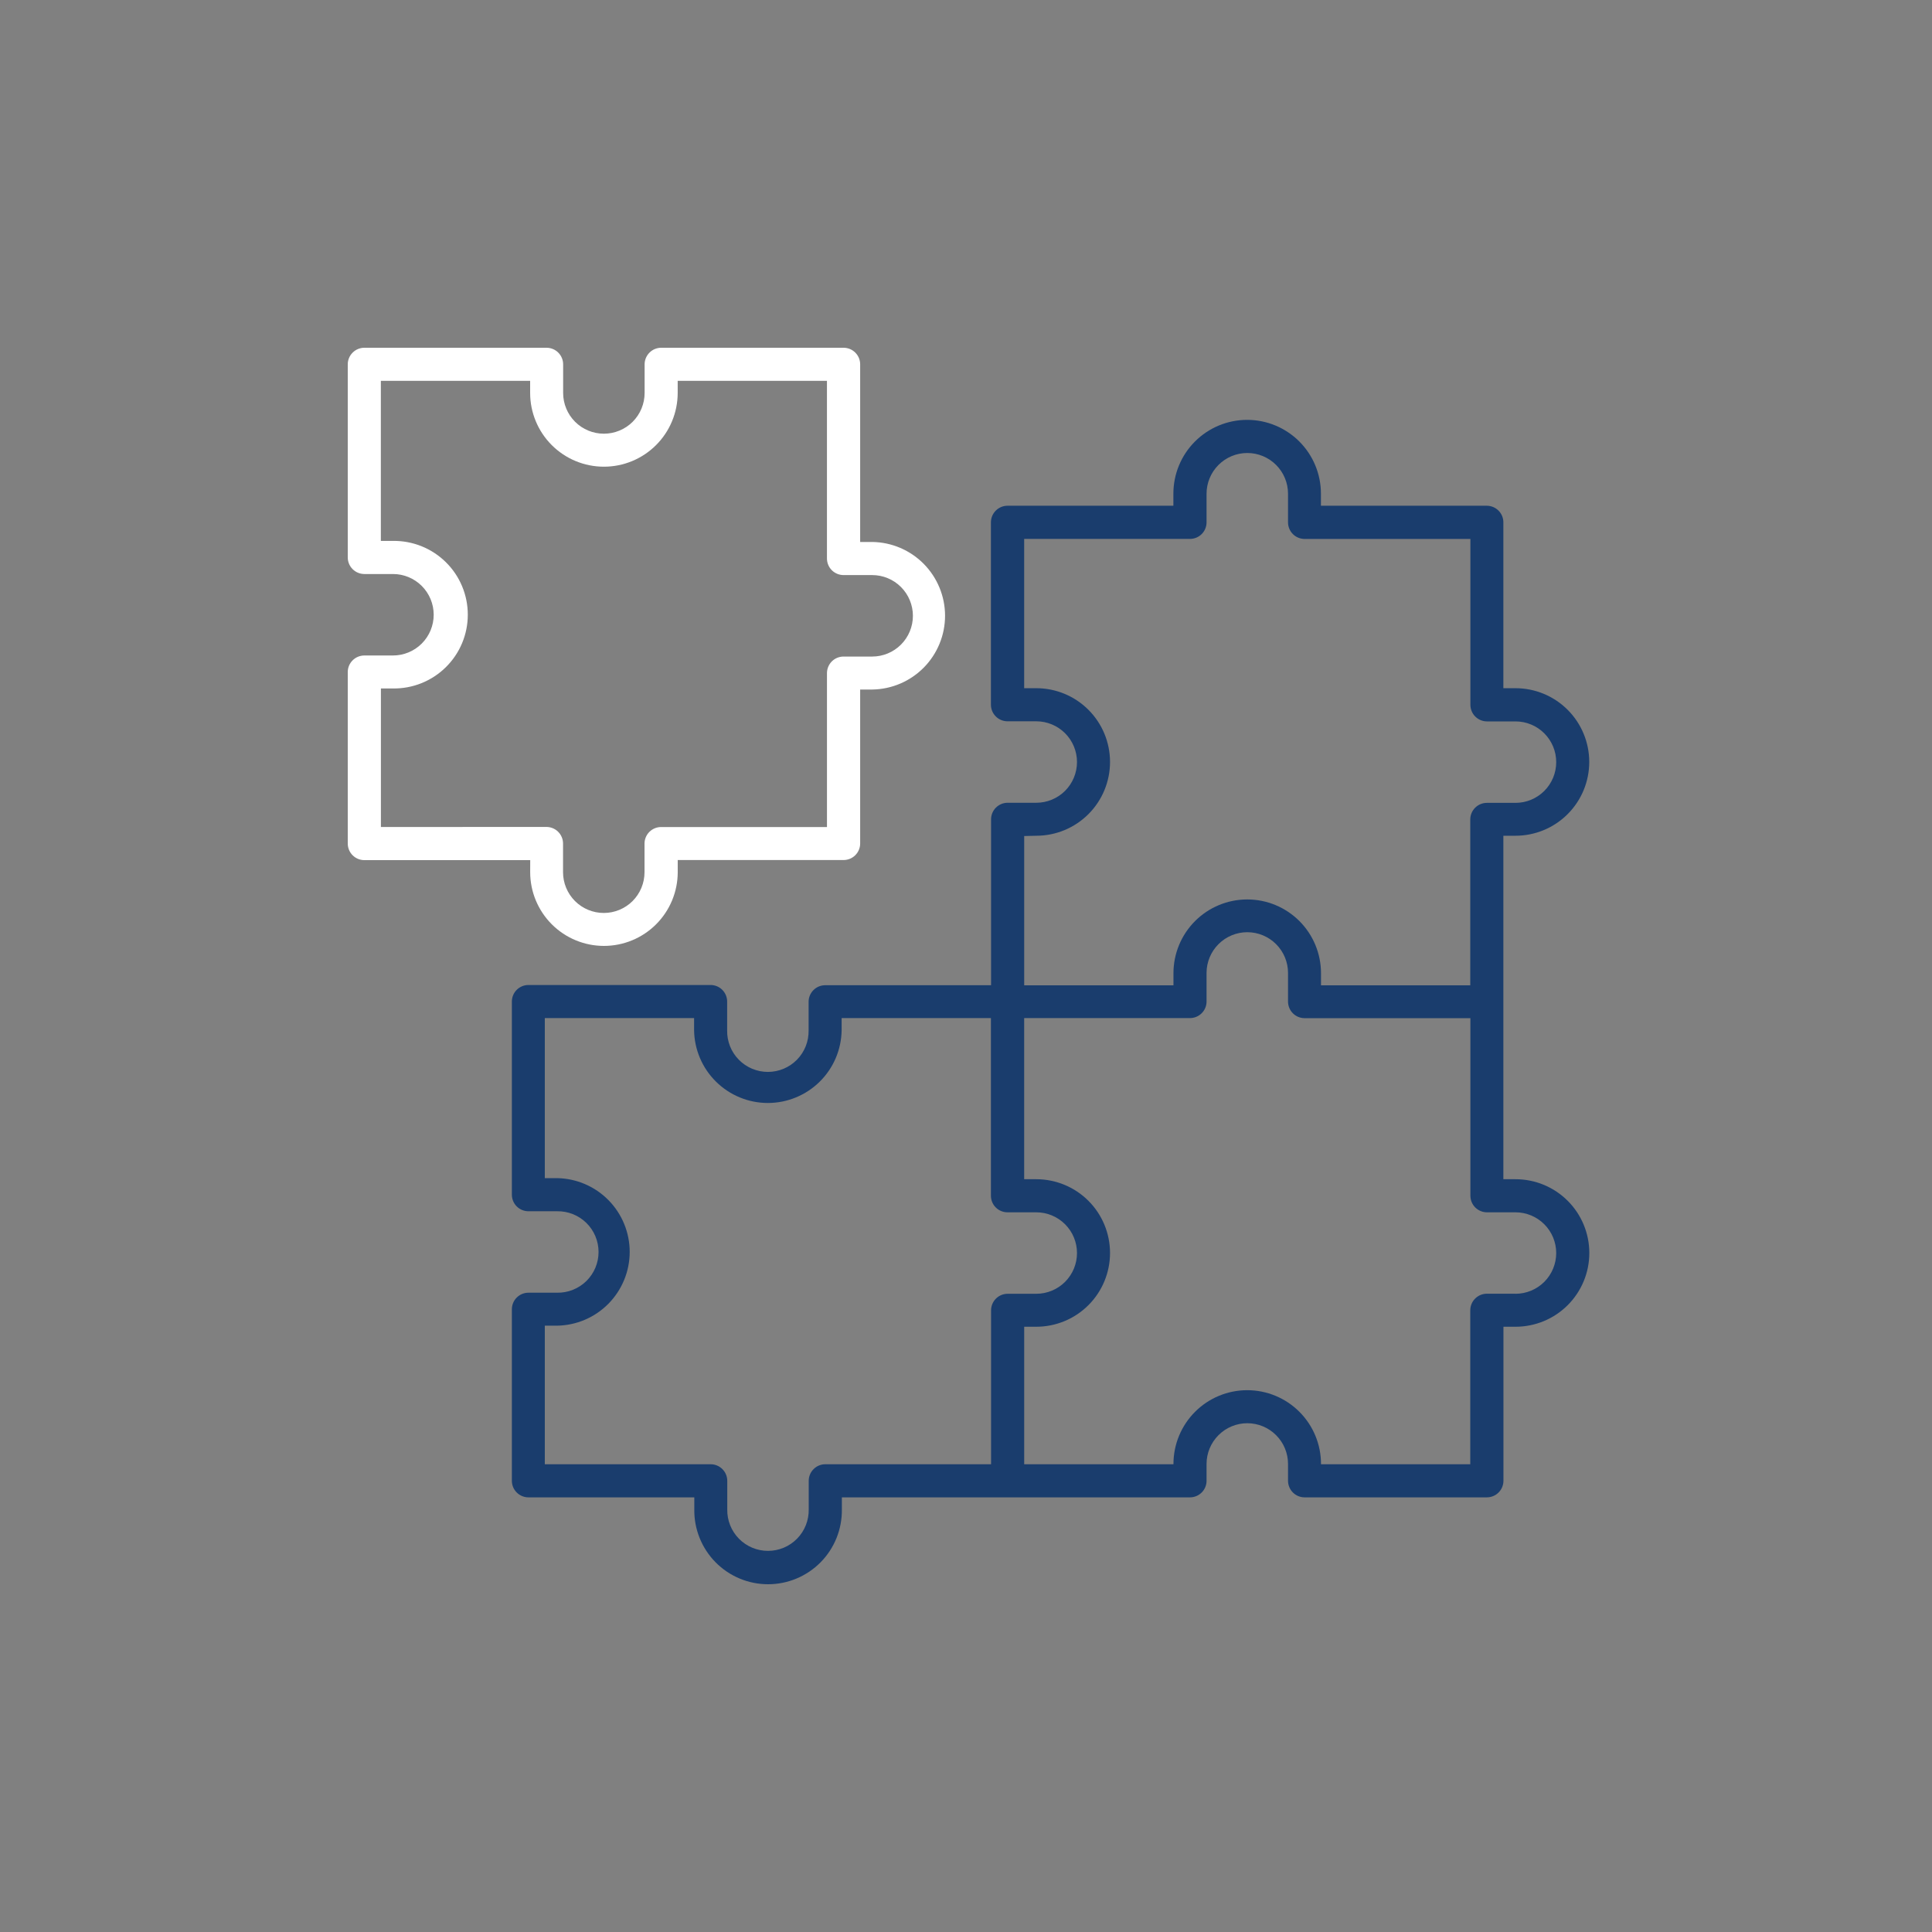 <svg width="100" height="100" viewBox="0 0 100 100" fill="none" xmlns="http://www.w3.org/2000/svg">
<rect x="0" y="0" width="100" height="100" fill="#808080" stroke="none"/>
<path d="M78.441 61.036H77.814V43.258H78.441C79.454 43.258 80.425 42.855 81.141 42.139C81.857 41.423 82.259 40.452 82.259 39.439C82.259 38.427 81.857 37.455 81.141 36.739C80.425 36.023 79.454 35.621 78.441 35.621H77.814V27.036C77.814 26.808 77.724 26.59 77.563 26.429C77.402 26.268 77.183 26.177 76.956 26.177H68.371V25.551C68.371 24.538 67.968 23.567 67.252 22.851C66.536 22.135 65.565 21.732 64.552 21.732C63.54 21.732 62.568 22.135 61.852 22.851C61.136 23.567 60.734 24.538 60.734 25.551V26.177H52.149C51.921 26.177 51.703 26.268 51.542 26.429C51.381 26.59 51.29 26.808 51.29 27.036V36.476C51.29 36.704 51.381 36.922 51.542 37.083C51.703 37.244 51.921 37.334 52.149 37.334H53.637C54.196 37.334 54.732 37.557 55.128 37.952C55.523 38.347 55.745 38.884 55.745 39.443C55.745 40.002 55.523 40.538 55.128 40.934C54.732 41.329 54.196 41.551 53.637 41.551H52.155C51.928 41.551 51.709 41.642 51.548 41.803C51.387 41.964 51.297 42.182 51.297 42.41V50.995H42.712C42.484 50.995 42.266 51.085 42.105 51.246C41.944 51.407 41.853 51.626 41.853 51.853V53.335C41.858 53.615 41.808 53.893 41.704 54.154C41.6 54.414 41.446 54.651 41.25 54.851C41.053 55.051 40.819 55.21 40.561 55.318C40.303 55.426 40.025 55.482 39.745 55.482C39.465 55.482 39.188 55.426 38.929 55.318C38.671 55.21 38.437 55.051 38.241 54.851C38.044 54.651 37.89 54.414 37.786 54.154C37.683 53.893 37.632 53.615 37.637 53.335V51.841C37.637 51.614 37.547 51.395 37.386 51.234C37.225 51.073 37.006 50.983 36.779 50.983H27.352C27.125 50.983 26.906 51.073 26.745 51.234C26.584 51.395 26.494 51.614 26.494 51.841V61.836C26.494 62.063 26.584 62.282 26.745 62.443C26.906 62.604 27.125 62.694 27.352 62.694H28.834C29.114 62.689 29.392 62.74 29.652 62.843C29.913 62.947 30.15 63.101 30.35 63.298C30.55 63.494 30.708 63.728 30.817 63.986C30.925 64.245 30.981 64.522 30.981 64.802C30.981 65.082 30.925 65.36 30.817 65.618C30.708 65.876 30.55 66.11 30.35 66.307C30.15 66.503 29.913 66.657 29.652 66.761C29.392 66.865 29.114 66.915 28.834 66.91H27.352C27.125 66.91 26.906 67.001 26.745 67.162C26.584 67.323 26.494 67.541 26.494 67.769V76.644C26.494 76.872 26.584 77.09 26.745 77.251C26.906 77.412 27.125 77.503 27.352 77.503H35.937V78.129C35.93 78.635 36.024 79.137 36.213 79.606C36.402 80.076 36.682 80.503 37.037 80.863C37.392 81.223 37.816 81.509 38.282 81.704C38.749 81.9 39.25 82 39.756 82C40.262 82 40.763 81.9 41.229 81.704C41.696 81.509 42.119 81.223 42.475 80.863C42.83 80.503 43.11 80.076 43.299 79.606C43.488 79.137 43.581 78.635 43.575 78.129V77.503H61.596C61.823 77.502 62.041 77.411 62.201 77.25C62.361 77.089 62.451 76.871 62.451 76.644V75.774C62.451 75.215 62.673 74.679 63.069 74.284C63.464 73.888 64 73.666 64.559 73.666C65.119 73.666 65.655 73.888 66.05 74.284C66.446 74.679 66.668 75.215 66.668 75.774V76.644C66.668 76.871 66.758 77.089 66.918 77.25C67.078 77.411 67.296 77.502 67.523 77.503H76.96C77.188 77.503 77.406 77.412 77.567 77.251C77.728 77.09 77.818 76.872 77.818 76.644V68.672H78.445C79.458 68.672 80.429 68.27 81.145 67.554C81.861 66.838 82.263 65.867 82.263 64.854C82.263 63.841 81.861 62.87 81.145 62.154C80.429 61.438 79.458 61.036 78.445 61.036H78.441ZM53.637 43.258C54.65 43.258 55.621 42.855 56.337 42.139C57.053 41.423 57.455 40.452 57.455 39.439C57.455 38.427 57.053 37.455 56.337 36.739C55.621 36.023 54.65 35.621 53.637 35.621H53.011V27.894H61.596C61.823 27.893 62.041 27.803 62.201 27.642C62.361 27.481 62.451 27.263 62.451 27.036V25.556C62.451 24.997 62.673 24.46 63.069 24.065C63.464 23.669 64 23.447 64.559 23.447C65.119 23.447 65.655 23.669 66.05 24.065C66.446 24.46 66.668 24.997 66.668 25.556V27.037C66.668 27.264 66.758 27.482 66.918 27.643C67.078 27.804 67.296 27.895 67.523 27.896H76.108V36.481C76.108 36.709 76.198 36.927 76.359 37.088C76.52 37.249 76.739 37.34 76.966 37.34H78.441C78.718 37.34 78.992 37.394 79.248 37.5C79.503 37.606 79.736 37.761 79.932 37.957C80.127 38.153 80.283 38.385 80.389 38.641C80.495 38.897 80.549 39.171 80.549 39.448C80.549 39.725 80.495 39.999 80.389 40.255C80.283 40.511 80.127 40.743 79.932 40.939C79.736 41.134 79.503 41.29 79.248 41.396C78.992 41.502 78.718 41.556 78.441 41.556H76.96C76.732 41.556 76.514 41.647 76.353 41.808C76.192 41.969 76.101 42.187 76.101 42.415V51H68.375V50.373C68.375 49.361 67.972 48.389 67.256 47.673C66.54 46.957 65.569 46.555 64.556 46.555C63.544 46.555 62.573 46.957 61.857 47.673C61.141 48.389 60.738 49.361 60.738 50.373V51H53.012V43.273L53.637 43.258ZM42.717 75.789C42.49 75.789 42.273 75.879 42.112 76.04C41.951 76.2 41.86 76.417 41.859 76.644V78.126C41.864 78.406 41.813 78.684 41.71 78.945C41.606 79.205 41.452 79.442 41.255 79.642C41.059 79.842 40.825 80.001 40.567 80.109C40.308 80.217 40.031 80.273 39.751 80.273C39.471 80.273 39.193 80.217 38.935 80.109C38.677 80.001 38.443 79.842 38.246 79.642C38.05 79.442 37.896 79.205 37.792 78.945C37.688 78.684 37.638 78.406 37.643 78.126V76.644C37.642 76.417 37.551 76.2 37.39 76.04C37.229 75.879 37.011 75.789 36.784 75.789H28.199V68.617H28.826C29.83 68.603 30.788 68.195 31.492 67.481C32.197 66.766 32.593 65.802 32.593 64.799C32.593 63.795 32.197 62.831 31.492 62.117C30.788 61.402 29.83 60.994 28.826 60.98H28.199V52.696H35.926V53.323C35.94 54.327 36.348 55.285 37.063 55.989C37.777 56.694 38.741 57.09 39.744 57.09C40.748 57.09 41.712 56.694 42.426 55.989C43.141 55.285 43.549 54.327 43.563 53.323V52.696H51.29V61.891C51.29 62.004 51.312 62.115 51.355 62.219C51.398 62.324 51.461 62.418 51.541 62.498C51.621 62.578 51.715 62.641 51.82 62.684C51.924 62.727 52.035 62.749 52.148 62.749H53.637C54.196 62.749 54.732 62.971 55.128 63.367C55.523 63.762 55.745 64.299 55.745 64.858C55.745 65.417 55.523 65.953 55.128 66.349C54.732 66.744 54.196 66.966 53.637 66.966H52.155C51.928 66.966 51.709 67.056 51.548 67.218C51.387 67.379 51.297 67.597 51.297 67.825V75.789H42.717ZM78.441 66.962H76.96C76.732 66.962 76.514 67.053 76.353 67.214C76.192 67.375 76.101 67.593 76.101 67.821V75.789H68.375V75.774C68.375 74.762 67.972 73.79 67.256 73.074C66.54 72.358 65.569 71.956 64.556 71.956C63.544 71.956 62.573 72.358 61.857 73.074C61.141 73.79 60.738 74.762 60.738 75.774V75.789H53.012V68.672H53.637C54.65 68.672 55.621 68.27 56.337 67.554C57.053 66.838 57.455 65.867 57.455 64.854C57.455 63.841 57.053 62.87 56.337 62.154C55.621 61.438 54.65 61.036 53.637 61.036H53.011V52.696H61.596C61.823 52.695 62.041 52.604 62.201 52.443C62.361 52.282 62.451 52.065 62.451 51.838V50.359C62.451 49.8 62.673 49.264 63.069 48.869C63.464 48.473 64 48.251 64.559 48.251C65.119 48.251 65.655 48.473 66.05 48.869C66.446 49.264 66.668 49.8 66.668 50.359V51.841C66.668 52.068 66.758 52.286 66.918 52.447C67.078 52.608 67.296 52.699 67.523 52.7H76.108V61.891C76.108 62.118 76.198 62.337 76.359 62.498C76.52 62.659 76.739 62.749 76.966 62.749H78.441C79 62.749 79.536 62.971 79.932 63.367C80.327 63.762 80.549 64.299 80.549 64.858C80.549 65.417 80.327 65.953 79.932 66.349C79.536 66.744 79 66.966 78.441 66.966V66.962Z" fill="#1A3D6D"/>
<path d="M27.442 45.142C27.442 46.154 27.845 47.126 28.561 47.842C29.277 48.558 30.248 48.96 31.26 48.96C32.273 48.96 33.244 48.558 33.96 47.842C34.676 47.126 35.079 46.154 35.079 45.142V44.515H43.664C43.892 44.515 44.11 44.425 44.271 44.264C44.432 44.103 44.522 43.884 44.522 43.657V35.69H45.149C46.153 35.676 47.111 35.267 47.816 34.553C48.52 33.838 48.916 32.875 48.916 31.871C48.916 30.867 48.52 29.904 47.816 29.189C47.111 28.475 46.153 28.066 45.149 28.052H44.522V18.858C44.522 18.631 44.432 18.413 44.271 18.252C44.11 18.09 43.892 18 43.664 18H34.224C33.996 18 33.778 18.09 33.617 18.252C33.456 18.413 33.365 18.631 33.365 18.858V20.34C33.365 20.899 33.143 21.436 32.748 21.831C32.352 22.226 31.816 22.448 31.257 22.448C30.698 22.448 30.161 22.226 29.766 21.831C29.371 21.436 29.148 20.899 29.148 20.34V18.858C29.148 18.631 29.058 18.414 28.898 18.253C28.738 18.092 28.521 18.001 28.294 18H18.858C18.631 18 18.413 18.09 18.252 18.252C18.09 18.413 18 18.631 18 18.858V28.852C18 29.08 18.09 29.298 18.252 29.459C18.413 29.62 18.631 29.711 18.858 29.711H20.34C20.899 29.711 21.436 29.933 21.831 30.328C22.226 30.724 22.448 31.26 22.448 31.819C22.448 32.378 22.226 32.915 21.831 33.31C21.436 33.705 20.899 33.928 20.34 33.928H18.858C18.631 33.928 18.413 34.018 18.252 34.179C18.09 34.34 18 34.558 18 34.786V43.662C18 43.889 18.09 44.108 18.252 44.269C18.413 44.43 18.631 44.52 18.858 44.52H27.444L27.442 45.142ZM19.716 42.805V35.635H20.342C20.848 35.642 21.35 35.548 21.82 35.359C22.289 35.17 22.716 34.89 23.076 34.535C23.437 34.179 23.723 33.756 23.918 33.289C24.113 32.823 24.213 32.322 24.213 31.816C24.213 31.31 24.113 30.809 23.918 30.343C23.723 29.876 23.437 29.452 23.076 29.097C22.716 28.742 22.289 28.462 21.82 28.273C21.35 28.084 20.848 27.991 20.342 27.997H19.713V19.711H27.44V20.338C27.44 21.351 27.842 22.322 28.558 23.038C29.274 23.754 30.246 24.156 31.258 24.156C32.271 24.156 33.242 23.754 33.958 23.038C34.674 22.322 35.077 21.351 35.077 20.338V19.711H42.803V28.907C42.803 29.135 42.894 29.354 43.055 29.515C43.216 29.675 43.434 29.766 43.662 29.766H45.143C45.703 29.766 46.239 29.988 46.634 30.383C47.029 30.779 47.252 31.315 47.252 31.874C47.252 32.433 47.029 32.97 46.634 33.365C46.239 33.761 45.703 33.983 45.143 33.983H43.662C43.435 33.983 43.216 34.073 43.055 34.234C42.894 34.395 42.804 34.614 42.804 34.841V42.807H34.219C33.991 42.807 33.773 42.897 33.612 43.058C33.451 43.219 33.36 43.438 33.36 43.665V45.147C33.36 45.706 33.138 46.242 32.743 46.638C32.347 47.033 31.811 47.255 31.252 47.255C30.693 47.255 30.156 47.033 29.761 46.638C29.366 46.242 29.143 45.706 29.143 45.147V43.662C29.143 43.435 29.053 43.217 28.893 43.056C28.733 42.895 28.516 42.804 28.289 42.803L19.716 42.805Z" fill="white"/>
</svg>
